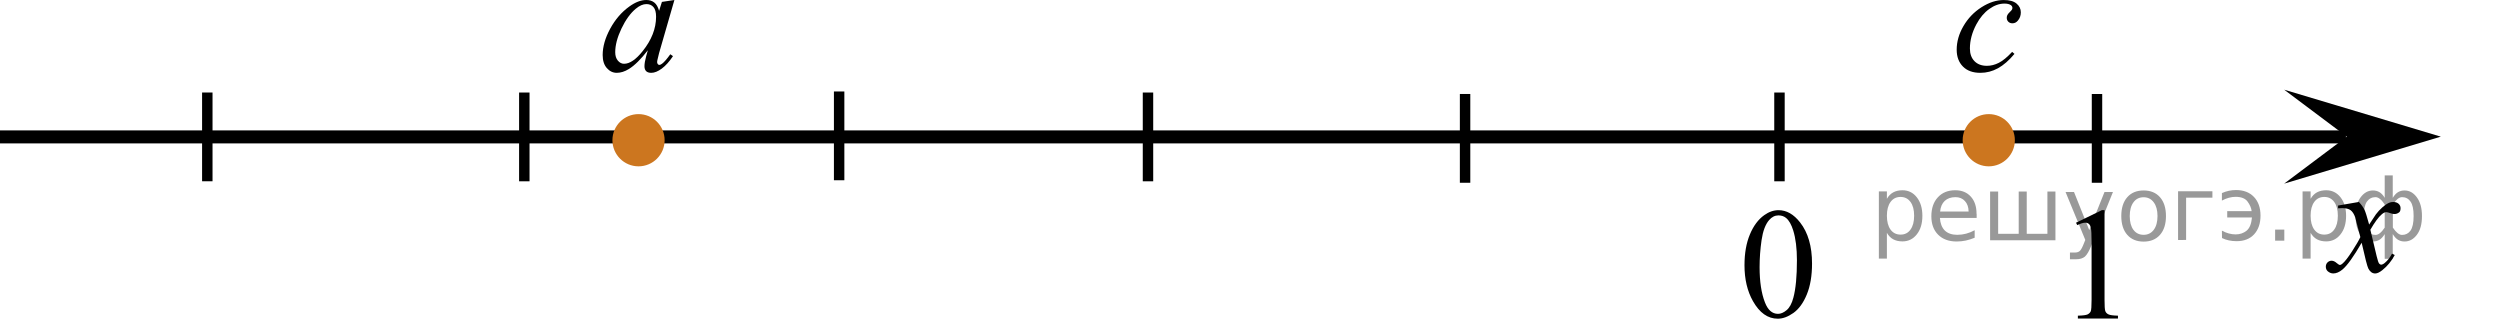 <?xml version="1.0" encoding="UTF-8"?>
<svg id="_Слой_1" data-name="Слой_1" xmlns="http://www.w3.org/2000/svg" width="239.547" height="30.537" version="1.1" xmlns:xlink="http://www.w3.org/1999/xlink" viewBox="0 0 239.547 30.537">
  <!-- Generator: Adobe Illustrator 29.8.1, SVG Export Plug-In . SVG Version: 2.1.1 Build 2)  -->
  <defs>
    <clipPath id="clippath">
      <rect x="220.19" y="16.416" width="12.36" height="13.733" fill="none"/>
    </clipPath>
  </defs>
  <line y1="13.118" x2="224.785" y2="13.118" fill="none" stroke="#000" stroke-linejoin="round" stroke-width="1.25"/>
  <polygon points="224.869 13.094 218.864 8.594 233.877 13.094 218.864 17.595 224.869 13.094"/>
  <path d="M167.155,25.413c0-1.146.172-2.128.518-2.951.344-.824.802-1.438,1.372-1.845.442-.317.899-.479,1.373-.479.767,0,1.455.393,2.064,1.174.762.971,1.145,2.285,1.145,3.942,0,1.162-.166,2.146-.5,2.961-.334.813-.764,1.399-1.281,1.769-.52.367-1.02.553-1.5.553-.955,0-1.749-.563-2.383-1.688-.539-.953-.808-2.098-.808-3.436ZM168.602,25.596c0,1.38.17,2.505.51,3.375.279.73.697,1.101,1.254,1.101.267,0,.541-.116.826-.354.284-.237.502-.64.647-1.198.228-.849.34-2.039.34-3.58,0-1.146-.119-2.097-.354-2.855-.176-.564-.403-.969-.688-1.202-.202-.164-.443-.244-.729-.244-.335,0-.632.147-.894.449-.354.408-.595,1.053-.724,1.928-.125.865-.188,1.727-.188,2.58Z"/>
  <g clip-path="url(#clippath)">
    <path d="M226.024,19.351c.239.256.424.514.547.77.088.176.231.645.438,1.396l.646-.977c.172-.232.381-.461.627-.676s.463-.359.647-.438c.117-.049.248-.072.394-.072.211,0,.379.059.506.17.125.112.188.25.188.412,0,.188-.034.313-.106.386-.142.122-.295.186-.476.186-.104,0-.215-.021-.332-.063-.229-.08-.387-.117-.465-.117-.116,0-.258.066-.42.207-.31.256-.67.75-1.093,1.479l.604,2.537c.094.392.172.621.233.697.063.073.129.112.19.112.104,0,.226-.059.358-.17.271-.229.502-.521.692-.887l.259.135c-.312.58-.703,1.063-1.183,1.442-.271.218-.5.324-.688.324-.271,0-.492-.153-.655-.466-.104-.19-.315-1.021-.644-2.479-.77,1.332-1.383,2.19-1.848,2.573-.299.246-.59.369-.869.369-.195,0-.375-.072-.539-.216-.115-.106-.178-.253-.178-.436,0-.161.059-.3.162-.405.107-.105.24-.162.396-.162s.324.078.502.236c.129.111.229.17.295.17.063,0,.139-.041.229-.119.229-.188.547-.59.944-1.209.396-.619.658-1.064.781-1.342-.306-1.195-.472-1.828-.494-1.896-.112-.32-.263-.547-.44-.681-.185-.134-.449-.198-.806-.198-.112,0-.243.006-.394.016v-.264l1.992-.344Z"/>
  </g>
  <path d="M64.62.001l-1.469,5.091-.165.685c-.016.064-.022.12-.022.165,0,.08.024.149.075.211.04.046.09.067.15.067.065,0,.15-.04.256-.12.196-.146.457-.445.783-.901l.256.182c-.347.521-.703.916-1.069,1.188s-.705.41-1.016.41c-.217,0-.378-.056-.486-.162-.107-.106-.161-.264-.161-.469,0-.245.055-.568.165-.97l.158-.563c-.657.854-1.263,1.454-1.814,1.795-.396.245-.785.368-1.167.368-.366,0-.683-.152-.948-.455-.267-.303-.399-.72-.399-1.25,0-.796.239-1.636.719-2.521.48-.883,1.088-1.59,1.826-2.121.577-.42,1.122-.631,1.634-.631.306,0,.561.08.764.24.204.16.358.426.463.797l.271-.854L64.62.001ZM61.938.392c-.321,0-.662.148-1.023.449-.512.427-.968,1.058-1.367,1.894-.398.836-.598,1.593-.598,2.269,0,.343.085.608.256.81.17.196.366.297.587.297.547,0,1.142-.401,1.784-1.209.858-1.069,1.288-2.171,1.288-3.297,0-.427-.083-.731-.249-.924-.165-.194-.392-.289-.678-.289Z"/>
  <path d="M198.922,21.341l2.484-1.209h.248v8.6c0,.57.021.928.07,1.065.049.142.146.248.299.323.148.074.457.115.918.127v.277h-3.842v-.277c.48-.012.793-.053.936-.123.143-.073.238-.171.295-.293.055-.123.082-.489.082-1.102v-5.498c0-.738-.023-1.215-.074-1.426-.035-.16-.1-.277-.191-.354-.091-.077-.203-.113-.336-.113-.186,0-.443.078-.773.231l-.116-.228Z"/>
  <path d="M113.521,2.954" fill="none" stroke="#000" stroke-linejoin="round" stroke-width="1.25"/>
  <path d="M239.547,24.811" fill="none" stroke="#000" stroke-linejoin="round" stroke-width="1.25"/>
  <path d="M193.024,5.162c-.521.627-1.05,1.086-1.582,1.379-.531.293-1.094.438-1.687.438-.713,0-1.269-.199-1.667-.602-.398-.4-.6-.938-.6-1.614,0-.767.215-1.521.645-2.26.43-.741,1.006-1.345,1.73-1.808.726-.464,1.438-.693,2.135-.693.548,0,.957.113,1.228.342s.407.507.407.837c0,.312-.096.576-.286.796-.142.171-.313.256-.521.256-.155,0-.284-.05-.387-.148-.104-.103-.154-.228-.154-.377,0-.094.019-.184.057-.262.037-.08.115-.178.232-.289.117-.113.188-.193.215-.244.025-.051.037-.104.037-.157,0-.105-.047-.192-.145-.263-.146-.103-.354-.15-.615-.15-.492,0-.979.173-1.461.52-.482.344-.895.836-1.234,1.471-.411.771-.617,1.543-.617,2.313,0,.511.146.915.438,1.214.293.297.688.445,1.188.445.387,0,.771-.096,1.147-.289.379-.191.805-.541,1.275-1.047l.222.192Z"/>
  <line x1="19.864" y1="8.864" x2="19.864" y2="17.369" fill="none" stroke="#000" stroke-miterlimit="10"/>
  <line x1="50.239" y1="8.866" x2="50.239" y2="17.372" fill="none" stroke="#000" stroke-miterlimit="10"/>
  <line x1="80.405" y1="8.765" x2="80.405" y2="17.271" fill="none" stroke="#000" stroke-miterlimit="10"/>
  <line x1="109.999" y1="8.866" x2="109.999" y2="17.372" fill="none" stroke="#000" stroke-miterlimit="10"/>
  <line x1="140.382" y1="9.005" x2="140.382" y2="17.512" fill="none" stroke="#000" stroke-miterlimit="10"/>
  <line x1="170.507" y1="8.866" x2="170.507" y2="17.372" fill="none" stroke="#000" stroke-miterlimit="10"/>
  <line x1="200.932" y1="9.007" x2="200.932" y2="17.512" fill="none" stroke="#000" stroke-miterlimit="10"/>
  <g>
    <path d="M61.184,11.309c-1.174,0-2.127.951-2.127,2.127,0,1.172.951,2.127,2.127,2.127,1.171,0,2.125-.953,2.125-2.127,0-1.172-.949-2.127-2.125-2.127h0Z" fill="#cc761f"/>
    <path d="M61.184,11.309c-1.174,0-2.127.951-2.127,2.127,0,1.172.951,2.127,2.127,2.127,1.171,0,2.125-.953,2.125-2.127,0-1.172-.949-2.127-2.125-2.127h0Z" fill="none" stroke="#cc761f" stroke-linecap="round" stroke-linejoin="round" stroke-width=".75"/>
  </g>
  <g>
    <path d="M190.562,11.309c-1.174,0-2.127.951-2.127,2.127,0,1.172.951,2.127,2.127,2.127,1.17,0,2.125-.953,2.125-2.127,0-1.172-.949-2.127-2.125-2.127h0Z" fill="#cc761f"/>
    <path d="M190.562,11.309c-1.174,0-2.127.951-2.127,2.127,0,1.172.951,2.127,2.127,2.127,1.17,0,2.125-.953,2.125-2.127,0-1.172-.949-2.127-2.125-2.127h0Z" fill="none" stroke="#cc761f" stroke-linecap="round" stroke-linejoin="round" stroke-width=".75"/>
  </g>
<g style="stroke:none;fill:#000;fill-opacity:0.40"><path d="m 180.8,22.3 v 2.48 h -0.77 v -6.44 h 0.77 v 0.71 q 0.24,-0.42 0.61,-0.62 0.37,-0.20 0.88,-0.20 0.85,0 1.38,0.68 0.53,0.68 0.53,1.77 0,1.10 -0.53,1.77 -0.53,0.68 -1.38,0.68 -0.51,0 -0.88,-0.20 -0.37,-0.20 -0.61,-0.62 z m 2.61,-1.63 q 0,-0.85 -0.35,-1.32 -0.35,-0.48 -0.95,-0.48 -0.61,0 -0.96,0.48 -0.35,0.48 -0.35,1.32 0,0.85 0.35,1.33 0.35,0.48 0.96,0.48 0.61,0 0.95,-0.48 0.35,-0.48 0.35,-1.33 z"/><path d="m 189.4,20.5 v 0.38 h -3.52 q 0.05,0.79 0.47,1.21 0.43,0.41 1.19,0.41 0.44,0 0.85,-0.11 0.42,-0.11 0.82,-0.33 v 0.72 q -0.41,0.17 -0.85,0.27 -0.43,0.09 -0.88,0.09 -1.12,0 -1.77,-0.65 -0.65,-0.65 -0.65,-1.76 0,-1.15 0.62,-1.82 0.62,-0.68 1.67,-0.68 0.94,0 1.49,0.61 0.55,0.60 0.55,1.65 z m -0.77,-0.23 q -0.01,-0.63 -0.35,-1.00 -0.34,-0.38 -0.91,-0.38 -0.64,0 -1.03,0.36 -0.38,0.36 -0.44,1.02 z"/><path d="m 194.2,22.4 h 1.98 v -4.05 h 0.77 v 4.67 h -6.26 v -4.67 h 0.77 v 4.05 h 1.97 v -4.05 h 0.77 z"/><path d="m 200.4,23.5 q -0.33,0.83 -0.63,1.09 -0.31,0.25 -0.82,0.25 h -0.61 v -0.64 h 0.45 q 0.32,0 0.49,-0.15 0.17,-0.15 0.39,-0.71 l 0.14,-0.35 -1.89,-4.59 h 0.81 l 1.46,3.65 1.46,-3.65 h 0.81 z"/><path d="m 205.4,18.9 q -0.62,0 -0.97,0.48 -0.36,0.48 -0.36,1.32 0,0.84 0.35,1.32 0.36,0.48 0.98,0.48 0.61,0 0.97,-0.48 0.36,-0.48 0.36,-1.32 0,-0.83 -0.36,-1.31 -0.36,-0.49 -0.97,-0.49 z m 0,-0.65 q 1,0 1.57,0.65 0.57,0.65 0.57,1.80 0,1.15 -0.57,1.80 -0.57,0.65 -1.57,0.65 -1.00,0 -1.57,-0.65 -0.57,-0.65 -0.57,-1.80 0,-1.15 0.57,-1.80 0.57,-0.65 1.57,-0.65 z"/><path d="m 208.7,23.0 v -4.67 h 3.29 v 0.61 h -2.52 v 4.05 z"/><path d="m 212.9,22.1 q 0.66,0.36 1.31,0.36 0.61,0 1.05,-0.35 0.44,-0.36 0.52,-1.27 h -2.37 v -0.61 h 2.34 q -0.05,-0.44 -0.38,-0.90 -0.33,-0.47 -1.16,-0.47 -0.64,0 -1.31,0.36 v -0.72 q 0.65,-0.29 1.35,-0.29 1.09,0 1.72,0.66 0.63,0.66 0.63,1.79 0,1.12 -0.61,1.79 -0.61,0.66 -1.68,0.66 -0.79,0 -1.40,-0.30 z"/><path d="m 218.0,22.0 h 0.88 v 1.06 h -0.88 z"/><path d="m 221.4,22.3 v 2.48 h -0.77 v -6.44 h 0.77 v 0.71 q 0.24,-0.42 0.61,-0.62 0.37,-0.20 0.88,-0.20 0.85,0 1.38,0.68 0.53,0.68 0.53,1.77 0,1.10 -0.53,1.77 -0.53,0.68 -1.38,0.68 -0.51,0 -0.88,-0.20 -0.37,-0.20 -0.61,-0.62 z m 2.61,-1.63 q 0,-0.85 -0.35,-1.32 -0.35,-0.48 -0.95,-0.48 -0.61,0 -0.96,0.48 -0.35,0.48 -0.35,1.32 0,0.85 0.35,1.33 0.35,0.48 0.96,0.48 0.61,0 0.95,-0.48 0.35,-0.48 0.35,-1.33 z"/><path d="m 226.5,20.7 q 0,0.98 0.30,1.40 0.30,0.41 0.82,0.41 0.41,0 0.88,-0.70 v -2.22 q -0.47,-0.70 -0.88,-0.70 -0.51,0 -0.82,0.42 -0.30,0.41 -0.30,1.39 z m 2,4.10 v -2.37 q -0.24,0.39 -0.51,0.55 -0.27,0.16 -0.62,0.16 -0.70,0 -1.18,-0.64 -0.48,-0.65 -0.48,-1.79 0,-1.15 0.48,-1.80 0.49,-0.66 1.18,-0.66 0.35,0 0.62,0.16 0.28,0.16 0.51,0.55 v -2.15 h 0.77 v 2.15 q 0.24,-0.39 0.51,-0.55 0.28,-0.16 0.62,-0.16 0.70,0 1.18,0.66 0.49,0.66 0.49,1.80 0,1.15 -0.49,1.79 -0.48,0.64 -1.18,0.64 -0.35,0 -0.62,-0.16 -0.27,-0.16 -0.51,-0.55 v 2.37 z m 2.77,-4.10 q 0,-0.98 -0.30,-1.39 -0.30,-0.42 -0.81,-0.42 -0.41,0 -0.88,0.70 v 2.22 q 0.47,0.70 0.88,0.70 0.51,0 0.81,-0.41 0.30,-0.42 0.30,-1.40 z"/></g></svg>
<!--File created and owned by https://sdamgia.ru. Copying is prohibited. All rights reserved.-->

